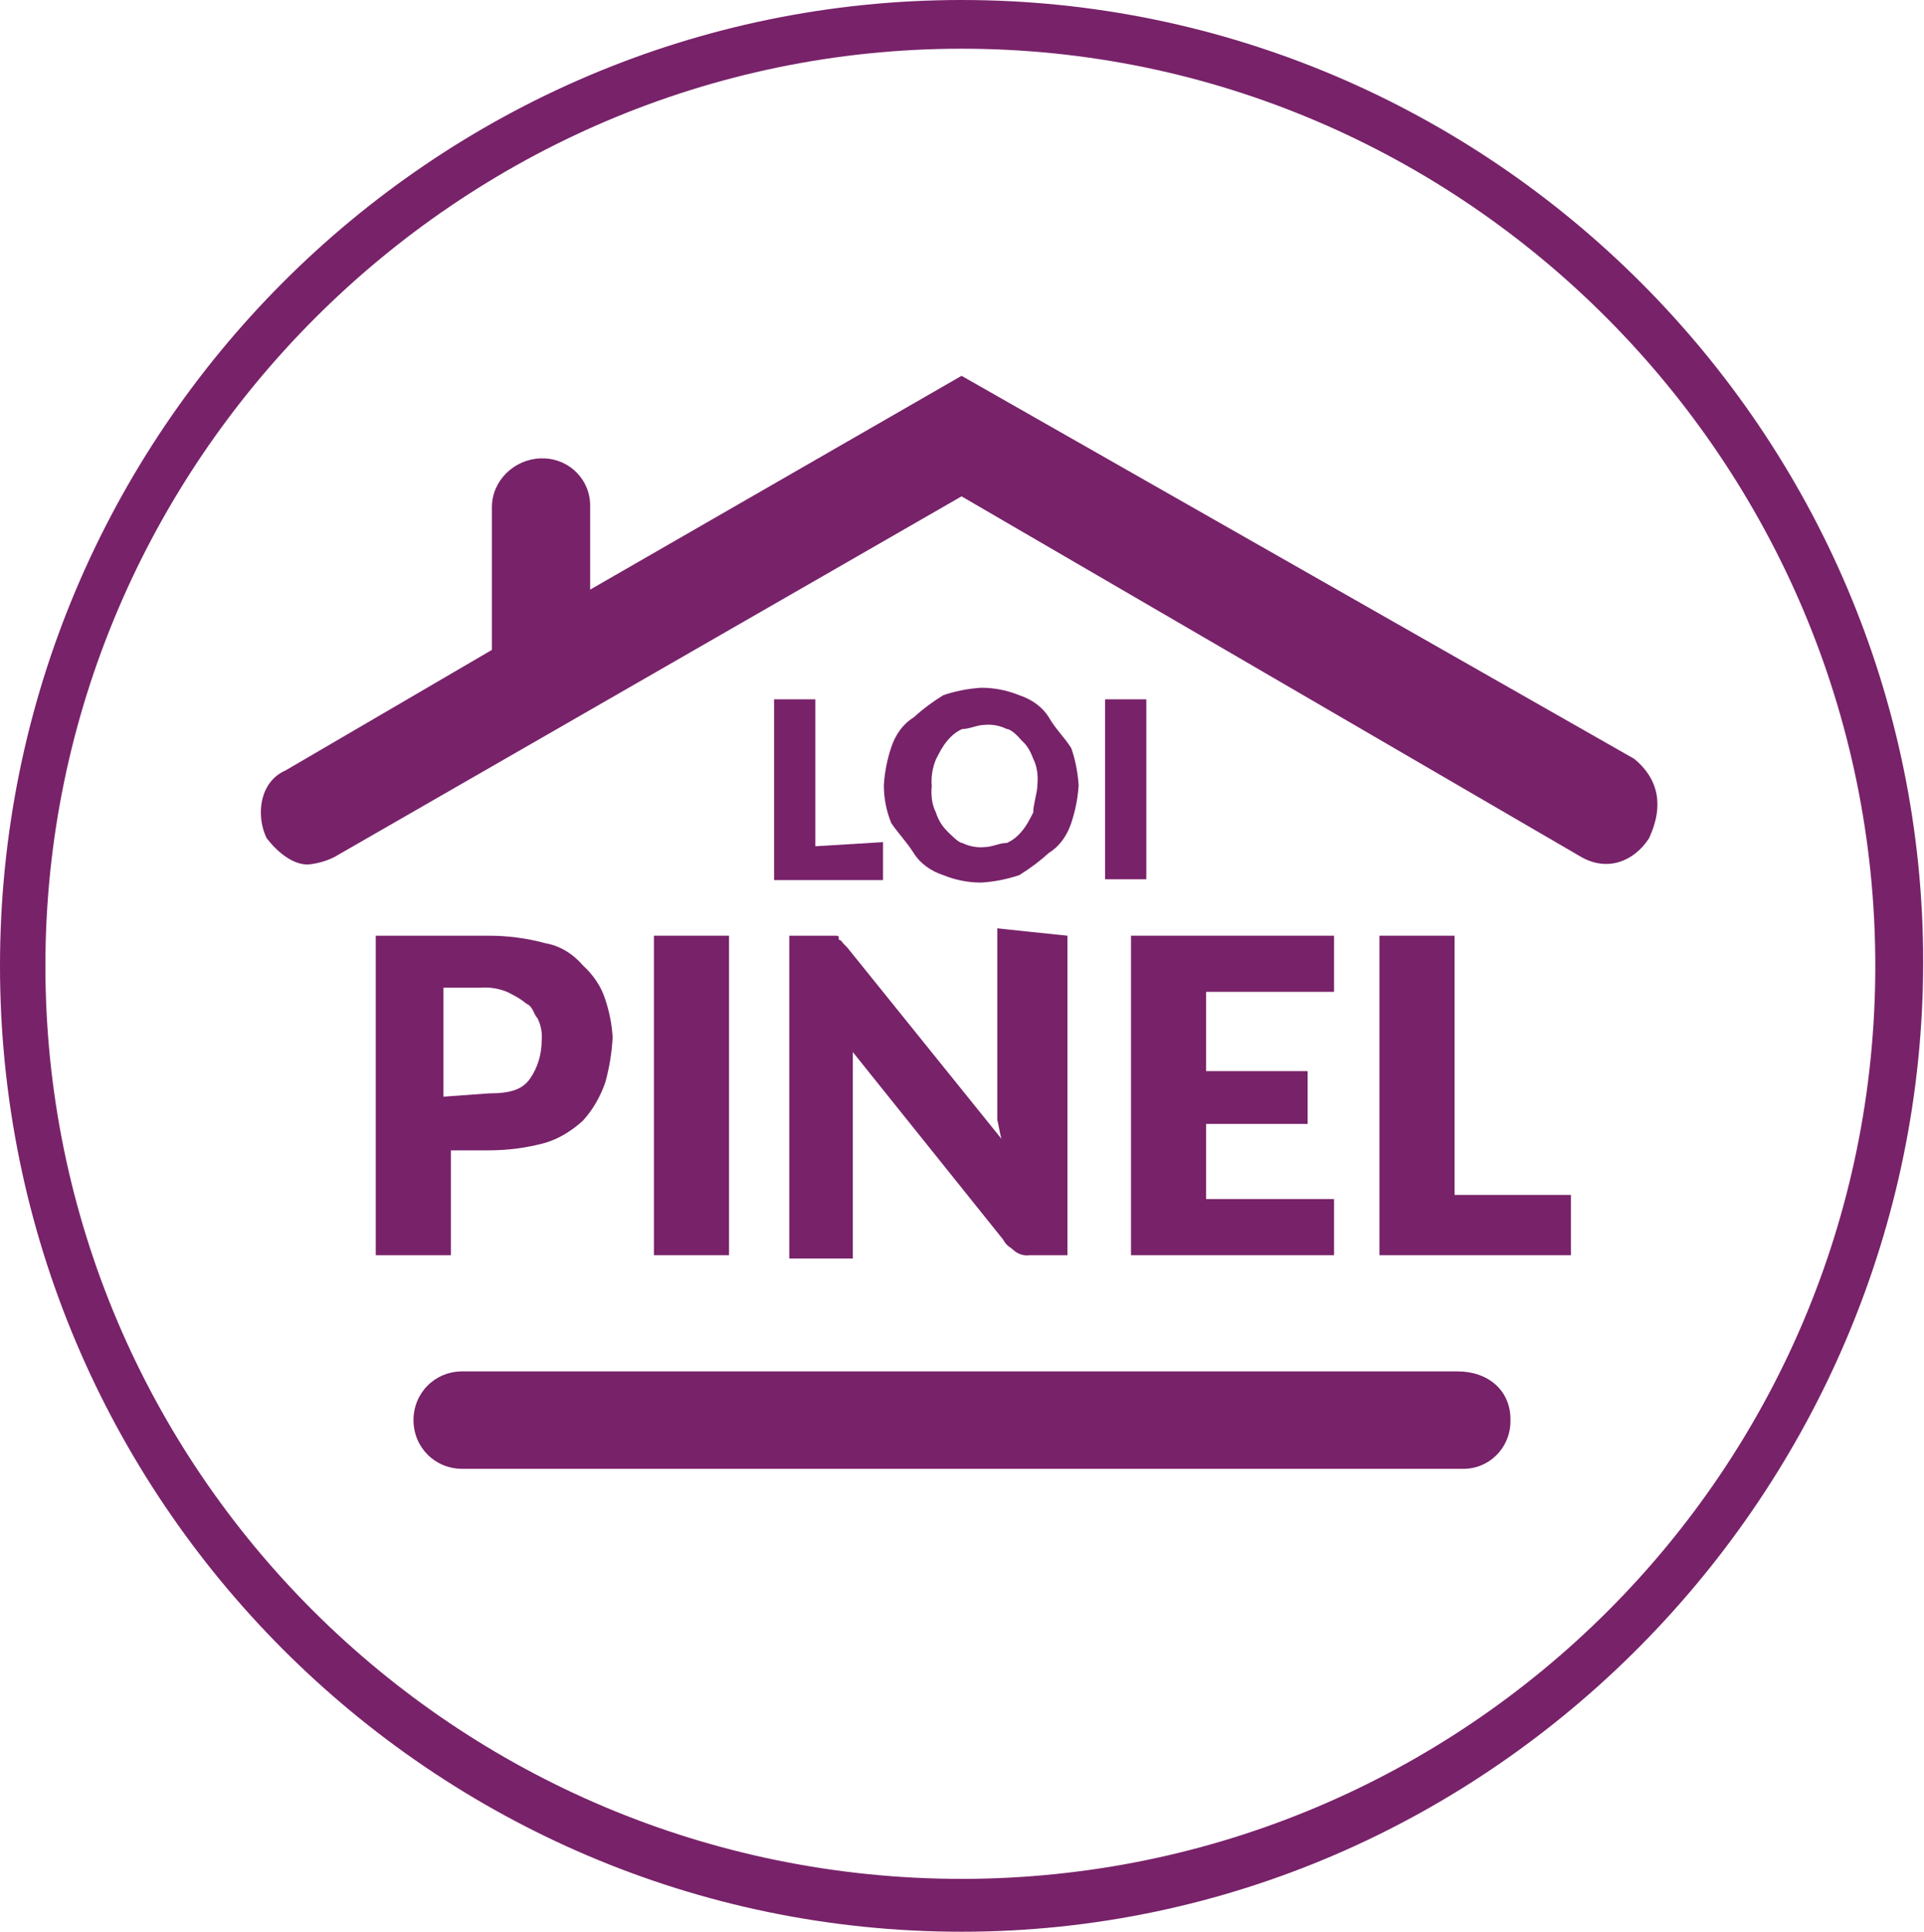 <?xml version="1.0" encoding="utf-8"?>
<!-- Generator: Adobe Illustrator 27.2.0, SVG Export Plug-In . SVG Version: 6.00 Build 0)  -->
<svg version="1.1" id="PICTO_LOI_PINEL" xmlns="http://www.w3.org/2000/svg" xmlns:xlink="http://www.w3.org/1999/xlink" x="0px"
	 y="0px" viewBox="0 0 233.1 234" style="enable-background:new 0 0 233.1 234;" xml:space="preserve">
<style type="text/css">
	.st0{fill:#782269;}
</style>
<g id="Groupe_5">
	<path id="Tracé_10" class="st0" d="M116.5,234C52.4,234,0,181.6,0,117S52.4,0,116.5,0s116.5,52.4,116.5,116.5S180.7,234,116.5,234
		z M116.5,5.9C55.5,5.9,5.5,56,5.5,117s49.6,110.6,111.1,110.6c61.1-0.1,110.6-49.6,110.6-110.6C227.2,56,177.5,5.9,116.5,5.9z"/>
</g>
<g id="Groupe_9" transform="translate(31.597 45.525)">
	<g id="Groupe_6">
		<path id="Tracé_11" class="st0" d="M166.4,46.4L84.9,0L39.9,25.9v-10c0.1-3.2-2.4-5.8-5.6-5.9c-0.1,0-0.2,0-0.4,0
			c-3.2,0.1-5.9,2.7-5.9,5.9v17.3L3,47.8c-3.2,1.4-3.6,5.5-2.3,8.2c1.4,1.8,3.2,3.2,5,3.2c1.1-0.1,2.2-0.4,3.2-0.9l76-43.7
			l75.1,43.7c3.2,1.8,6.4,0.5,8.2-2.3C170.1,51.9,169.2,48.7,166.4,46.4z"/>
		<path id="Tracé_12" class="st0" d="M145,120.6H24.4c-3.3,0-5.9,2.6-5.9,5.9c0,3.3,2.6,5.9,5.9,5.9h121.1c3.2,0.1,5.8-2.4,5.9-5.6
			c0-0.1,0-0.2,0-0.4C151.4,122.9,148.7,120.6,145,120.6z"/>
	</g>
	<g id="Groupe_7" transform="translate(62.185 37.786)">
		<path id="Tracé_13" class="st0" d="M13.2,18.7v4.6H0V1.4h5v17.8L13.2,18.7z"/>
		<path id="Tracé_14" class="st0" d="M36.9,11.8c-0.1,1.6-0.4,3.1-0.9,4.6c-0.5,1.5-1.4,2.8-2.7,3.6c-1.1,1-2.3,1.9-3.6,2.7
			c-1.5,0.5-3,0.8-4.6,0.9c-1.6,0-3.1-0.3-4.6-0.9c-1.5-0.5-2.8-1.4-3.6-2.7c-0.9-1.4-1.8-2.3-2.7-3.6c-0.6-1.5-0.9-3-0.9-4.6
			c0.1-1.6,0.4-3.1,0.9-4.6c0.5-1.5,1.4-2.8,2.7-3.6c1.1-1,2.3-1.9,3.6-2.7c1.5-0.5,3-0.8,4.6-0.9c1.6,0,3.1,0.3,4.6,0.9
			c1.5,0.5,2.8,1.4,3.6,2.7C34.1,5,35.1,5.9,36,7.3C36.5,8.7,36.8,10.3,36.9,11.8z M31.9,11.8c0.1-1.1,0-2.2-0.5-3.2
			C31.1,7.8,30.7,7,30,6.4C29.6,5.9,28.7,5,28.2,5c-0.8-0.4-1.8-0.6-2.7-0.5c-0.9,0-1.8,0.5-2.7,0.5c-0.7,0.3-1.3,0.8-1.8,1.4
			c-0.6,0.7-1,1.5-1.4,2.3c-0.4,1-0.6,2.1-0.5,3.2c-0.1,1.1,0,2.2,0.5,3.2c0.3,0.9,0.7,1.6,1.4,2.3c0.5,0.5,1.4,1.4,1.8,1.4
			c0.8,0.4,1.8,0.6,2.7,0.5c0.9,0,1.8-0.5,2.7-0.5c0.7-0.3,1.3-0.8,1.8-1.4c0.6-0.7,1-1.5,1.4-2.3C31.4,14.1,31.9,12.7,31.9,11.8z"
			/>
		<path id="Tracé_15" class="st0" d="M45.1,23.2h-5V1.4h5V23.2z"/>
	</g>
	<g id="Groupe_8" transform="translate(13.928 66.922)">
		<path id="Tracé_16" class="st0" d="M13.7,0.9c2.3,0,4.6,0.3,6.8,0.9c1.8,0.3,3.4,1.3,4.6,2.7c1.2,1.1,2.2,2.5,2.7,4.1
			c0.5,1.5,0.8,3,0.9,4.6c-0.1,1.9-0.4,3.7-0.9,5.5c-0.6,1.7-1.5,3.3-2.7,4.6c-1.3,1.2-2.9,2.2-4.6,2.7c-2.2,0.6-4.5,0.9-6.8,0.9
			H9.1v12.7H0V0.9H13.7z M13.7,20c2.7,0,4.1-0.5,5-1.8c0.9-1.3,1.4-2.9,1.4-4.6c0.1-0.9-0.1-1.9-0.5-2.7c-0.5-0.5-0.5-1.4-1.4-1.8
			c-0.7-0.6-1.5-1-2.3-1.4c-1-0.4-2.1-0.6-3.2-0.5H8.2v13.2L13.7,20L13.7,20z"/>
		<path id="Tracé_17" class="st0" d="M42.8,39.6h-9.1V0.9h9.1L42.8,39.6z"/>
		<path id="Tracé_18" class="st0" d="M83.8,0.9v38.7h-4.6c-0.6,0.1-1.3-0.1-1.8-0.5c-0.5-0.5-0.9-0.5-1.4-1.4L57.8,15v25h-7.7V0.9
			h5.5c0.5,0,0.5,0,0.5,0.5c0.2,0,0.4,0.2,0.5,0.4c0,0,0,0,0,0l0.5,0.5l18.7,23.2c-0.2-0.7-0.3-1.5-0.5-2.3V0
			C75.1,0,83.8,0.9,83.8,0.9z"/>
		<path id="Tracé_19" class="st0" d="M100.6,8.2v9.1h12.3v6.4h-12.3v9.1h15.5v6.8H91.5V0.9h24.6v6.8h-15.5V8.2z"/>
		<path id="Tracé_20" class="st0" d="M144.8,32.3v7.3h-23.2V0.9h9.1v31.4H144.8z"/>
	</g>
</g>
</svg>
